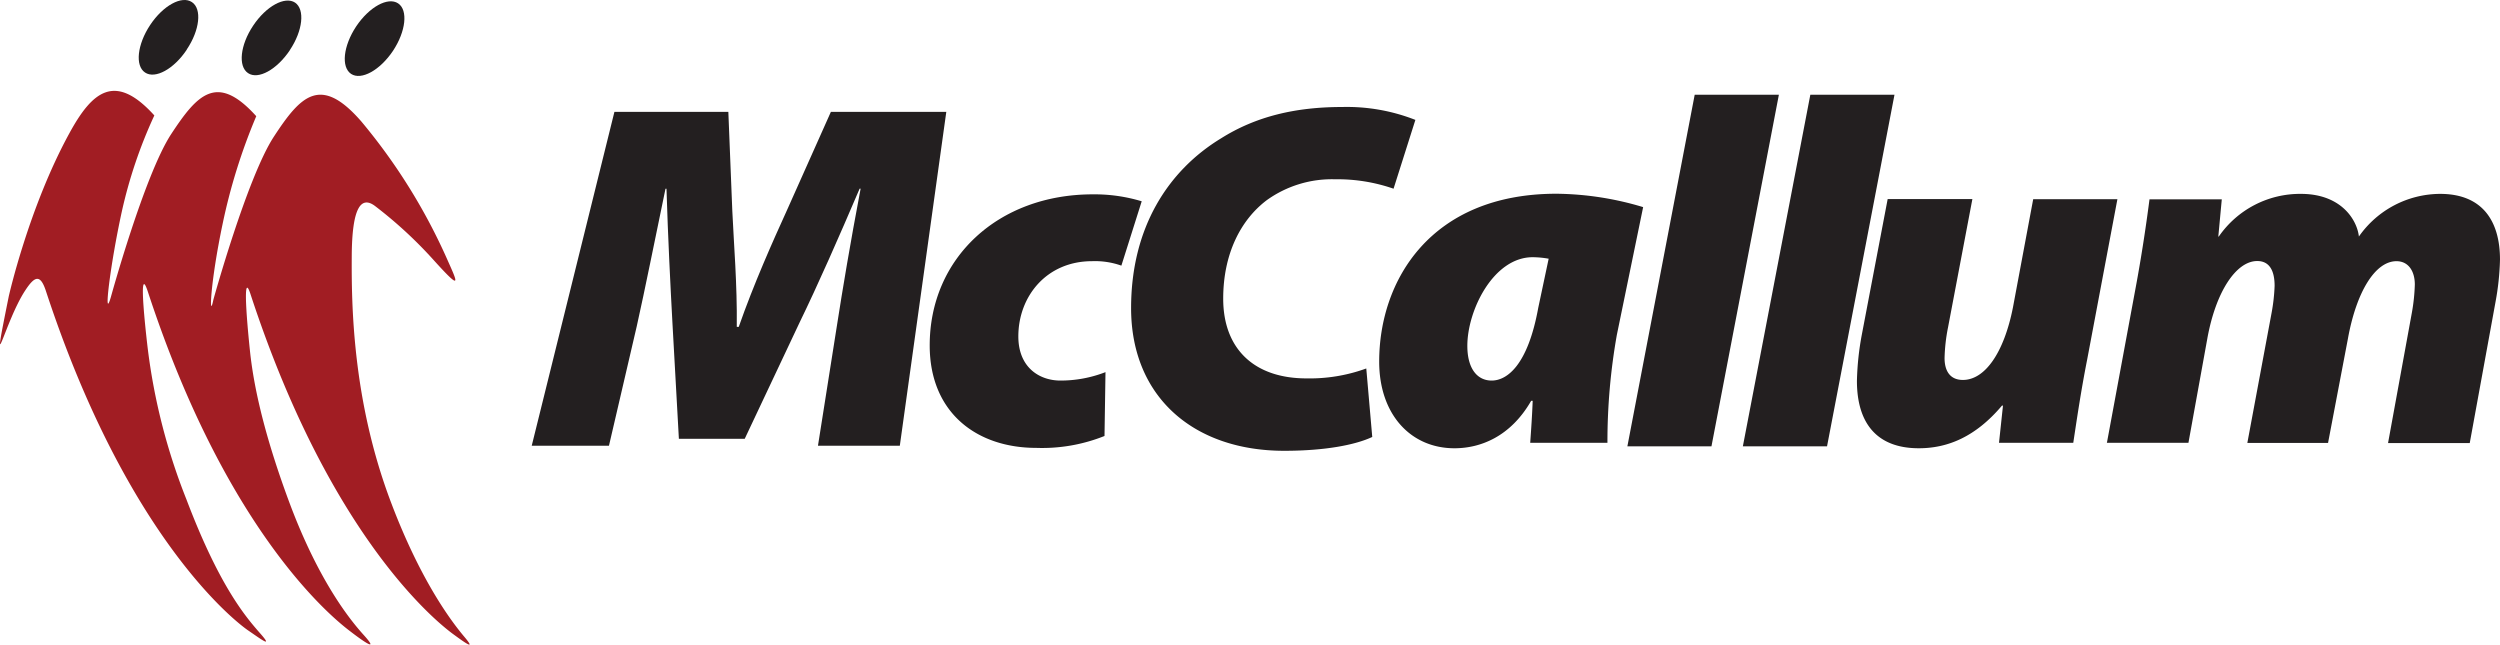 <svg id="logo-dark" xmlns="http://www.w3.org/2000/svg" width="349.048" height="90" viewBox="0 0 349.048 90">
  <g id="Group_6" data-name="Group 6" transform="translate(0 0)">
    <path id="Path_3" data-name="Path 3" d="M6.4,36.834c11.355,34.62,26.571,46.286,28.25,47.429s3.6,2.6,1.714.45c-1.991-2.268-5.695-6.508-10.334-18.746a84.962,84.962,0,0,1-5.4-21.049s-1.541-12.688.017-7.945C31.988,71.592,47.29,83.155,48.9,84.384c1.748,1.35,4.189,3.064,1.869.5-1.523-1.7-6.162-7.08-10.49-18.816-2.821-7.651-4.778-14.8-5.4-21.049,0,0-1.281-11.926.1-7.7C46.32,71.956,61.6,83.536,63.232,84.748c1.939,1.419,3.2,2.3,1.61.415-1.558-1.852-5.955-7.443-10.23-18.729-5.435-14.315-5.539-27.73-5.5-34.481s1.3-8.4,3.237-6.959a60.135,60.135,0,0,1,8.032,7.374c4.1,4.552,3.583,3.5,2.129.242A81.485,81.485,0,0,0,50.44,13.189c-5.695-6.543-8.464-3.583-12.2,2.129S29.789,38.1,29.789,38.1c-.606,2.995-.485-2.129,1.3-10.628a81.12,81.12,0,0,1,4.691-15.008c-5.47-6.058-8.2-3.1-11.875,2.493-3.739,5.712-8.43,22.78-8.43,22.78-1.056,3.618-.121-4.362,1.523-11.909A65.776,65.776,0,0,1,21.55,12.358C16.063,6.3,12.878,8.983,9.675,14.868,4.015,25.219,1.228,37.6,1.228,37.6c-2.666,13.225-.571,3.531,2.3-.814,1.316-2.008,2.094-2.3,2.873.052Z" transform="translate(-0.001 3.759)" fill="#a11d23"/>
    <path id="Path_4" data-name="Path 4" d="M17.907,6.924c-1.8,2.718-4.431,4.154-5.833,3.2-1.419-.935-1.091-3.912.71-6.63S17.2-.658,18.616.294c1.419.935,1.108,3.912-.727,6.63Z" transform="translate(8.178 0)" fill="#231f20"/>
    <path id="Path_5" data-name="Path 5" d="M26.219,6.977c-1.818,2.718-4.431,4.154-5.833,3.2-1.419-.935-1.108-3.912.71-6.63C22.9.832,25.526-.6,26.946.33c1.4.952,1.091,3.912-.727,6.63Z" transform="translate(14.25 0.033)" fill="#231f20"/>
    <path id="Path_6" data-name="Path 6" d="M34.544,7.02c-1.818,2.718-4.431,4.154-5.851,3.22-1.419-.952-1.091-3.912.71-6.63C31.22.892,33.834-.544,35.254.39S36.344,4.3,34.544,7.02Z" transform="translate(20.326 0.077)" fill="#231f20"/>
    <path id="Path_7" data-name="Path 7" d="M84.438,56.2l2.631-16.669c.831-5.331,1.869-11.546,3.323-19.214h-.138c-2.839,6.647-5.816,13.415-8.378,18.677L74.208,55.246H65.017l-.9-16.185c-.277-5.054-.623-11.892-.831-18.729h-.138c-1.454,6.976-2.839,13.969-4.016,19.214L55.254,56.215H44.47L56.016,9.6H71.923l.554,13.831c.208,4.57.692,10.23.623,16.185h.277c2.077-5.955,4.76-11.961,6.716-16.254L86.238,9.6h16.115L95.863,56.215H84.456Z" transform="translate(29.768 6.021)" fill="#231f20"/>
    <path id="Path_8" data-name="Path 8" d="M101.917,50.207a23.4,23.4,0,0,1-9.538,1.662c-8.239,0-14.869-4.847-14.869-14.315,0-12.169,9.538-21.083,22.762-21.083a22.7,22.7,0,0,1,6.837.969l-2.839,8.984a11.009,11.009,0,0,0-4.085-.623c-6.37,0-10.3,4.916-10.3,10.507,0,4.362,2.977,6.162,5.868,6.162a17.307,17.307,0,0,0,6.3-1.177l-.138,8.915Z" transform="translate(52.295 10.664)" fill="#231f20"/>
    <path id="Path_9" data-name="Path 9" d="M128.085,55.261c-2.354,1.108-6.56,1.939-12.307,1.939C103.124,57.2,94.4,49.67,94.4,37.276c0-11.269,5.193-19.231,12.584-23.714,4.847-3.047,10.369-4.362,16.877-4.362a26.132,26.132,0,0,1,10.23,1.8l-3.047,9.607a23.826,23.826,0,0,0-8.153-1.316,15.608,15.608,0,0,0-9.538,2.908c-3.67,2.77-6.093,7.53-6.093,13.761,0,7.045,4.362,11.13,11.615,11.13a23.024,23.024,0,0,0,8.361-1.385l.831,9.538Z" transform="translate(63.523 5.74)" fill="#231f20"/>
    <path id="Path_10" data-name="Path 10" d="M136.153,51.213c.138-1.939.277-3.947.346-5.885h-.208c-2.908,5.054-7.132,6.63-10.715,6.63-6.093,0-10.507-4.708-10.507-12.1,0-11.338,7.2-23.437,24.753-23.437a43.12,43.12,0,0,1,12.1,1.869l-3.67,17.829A85.623,85.623,0,0,0,146.937,51.2H136.153Zm2.562-25.722a13.2,13.2,0,0,0-2.216-.208c-5.47,0-9.122,7.391-9.122,12.376,0,3.185,1.385,4.847,3.393,4.847,2.146,0,5.054-2.129,6.508-10.161l1.454-6.855Z" transform="translate(77.492 10.628)" fill="#231f20"/>
    <path id="Path_11" data-name="Path 11" d="M135.56,57.251l9.4-49.091h11.753L147.3,57.251Z" transform="translate(91.652 5.07)" fill="#231f20"/>
    <path id="Path_12" data-name="Path 12" d="M145.18,57.251,154.6,8.16H166.35l-9.417,49.091Z" transform="translate(98.156 5.07)" fill="#231f20"/>
    <path id="Path_13" data-name="Path 13" d="M192.348,16.877l-4.224,22.4c-.9,4.57-1.454,8.447-1.939,11.615H175.817l.554-5.193h-.138c-3.739,4.431-7.668,5.955-11.615,5.955-5.885,0-8.638-3.531-8.638-9.4a39.392,39.392,0,0,1,.692-6.508l3.6-18.885H172.1L168.7,34.776a24.7,24.7,0,0,0-.485,4.293c0,1.593.623,3.047,2.562,3.047,3.047,0,5.73-3.739,6.993-10.161l2.821-15.077h11.771Z" transform="translate(103.283 10.931)" fill="#231f20"/>
    <path id="Path_14" data-name="Path 14" d="M176.147,51.213,180.3,28.8c.831-4.57,1.385-8.43,1.8-11.615h10.092l-.485,5.193h.069a13.78,13.78,0,0,1,11.476-5.955c5.522,0,7.807,3.531,8.084,5.955a13.9,13.9,0,0,1,11.338-5.955c5.868,0,8.361,3.739,8.361,9.191a37.05,37.05,0,0,1-.623,5.885l-3.6,19.716H215.406l3.323-18.193a26.364,26.364,0,0,0,.415-3.947c0-1.869-.9-3.254-2.562-3.254-2.977,0-5.608,4.293-6.785,10.853L207.028,51.2H195.759L199.152,33a25.689,25.689,0,0,0,.415-3.739c0-2.077-.692-3.462-2.423-3.462-2.977,0-5.816,4.362-6.976,10.853l-2.631,14.523H176.13Z" transform="translate(118.012 10.646)" fill="#231f20"/>
  </g>
</svg>
